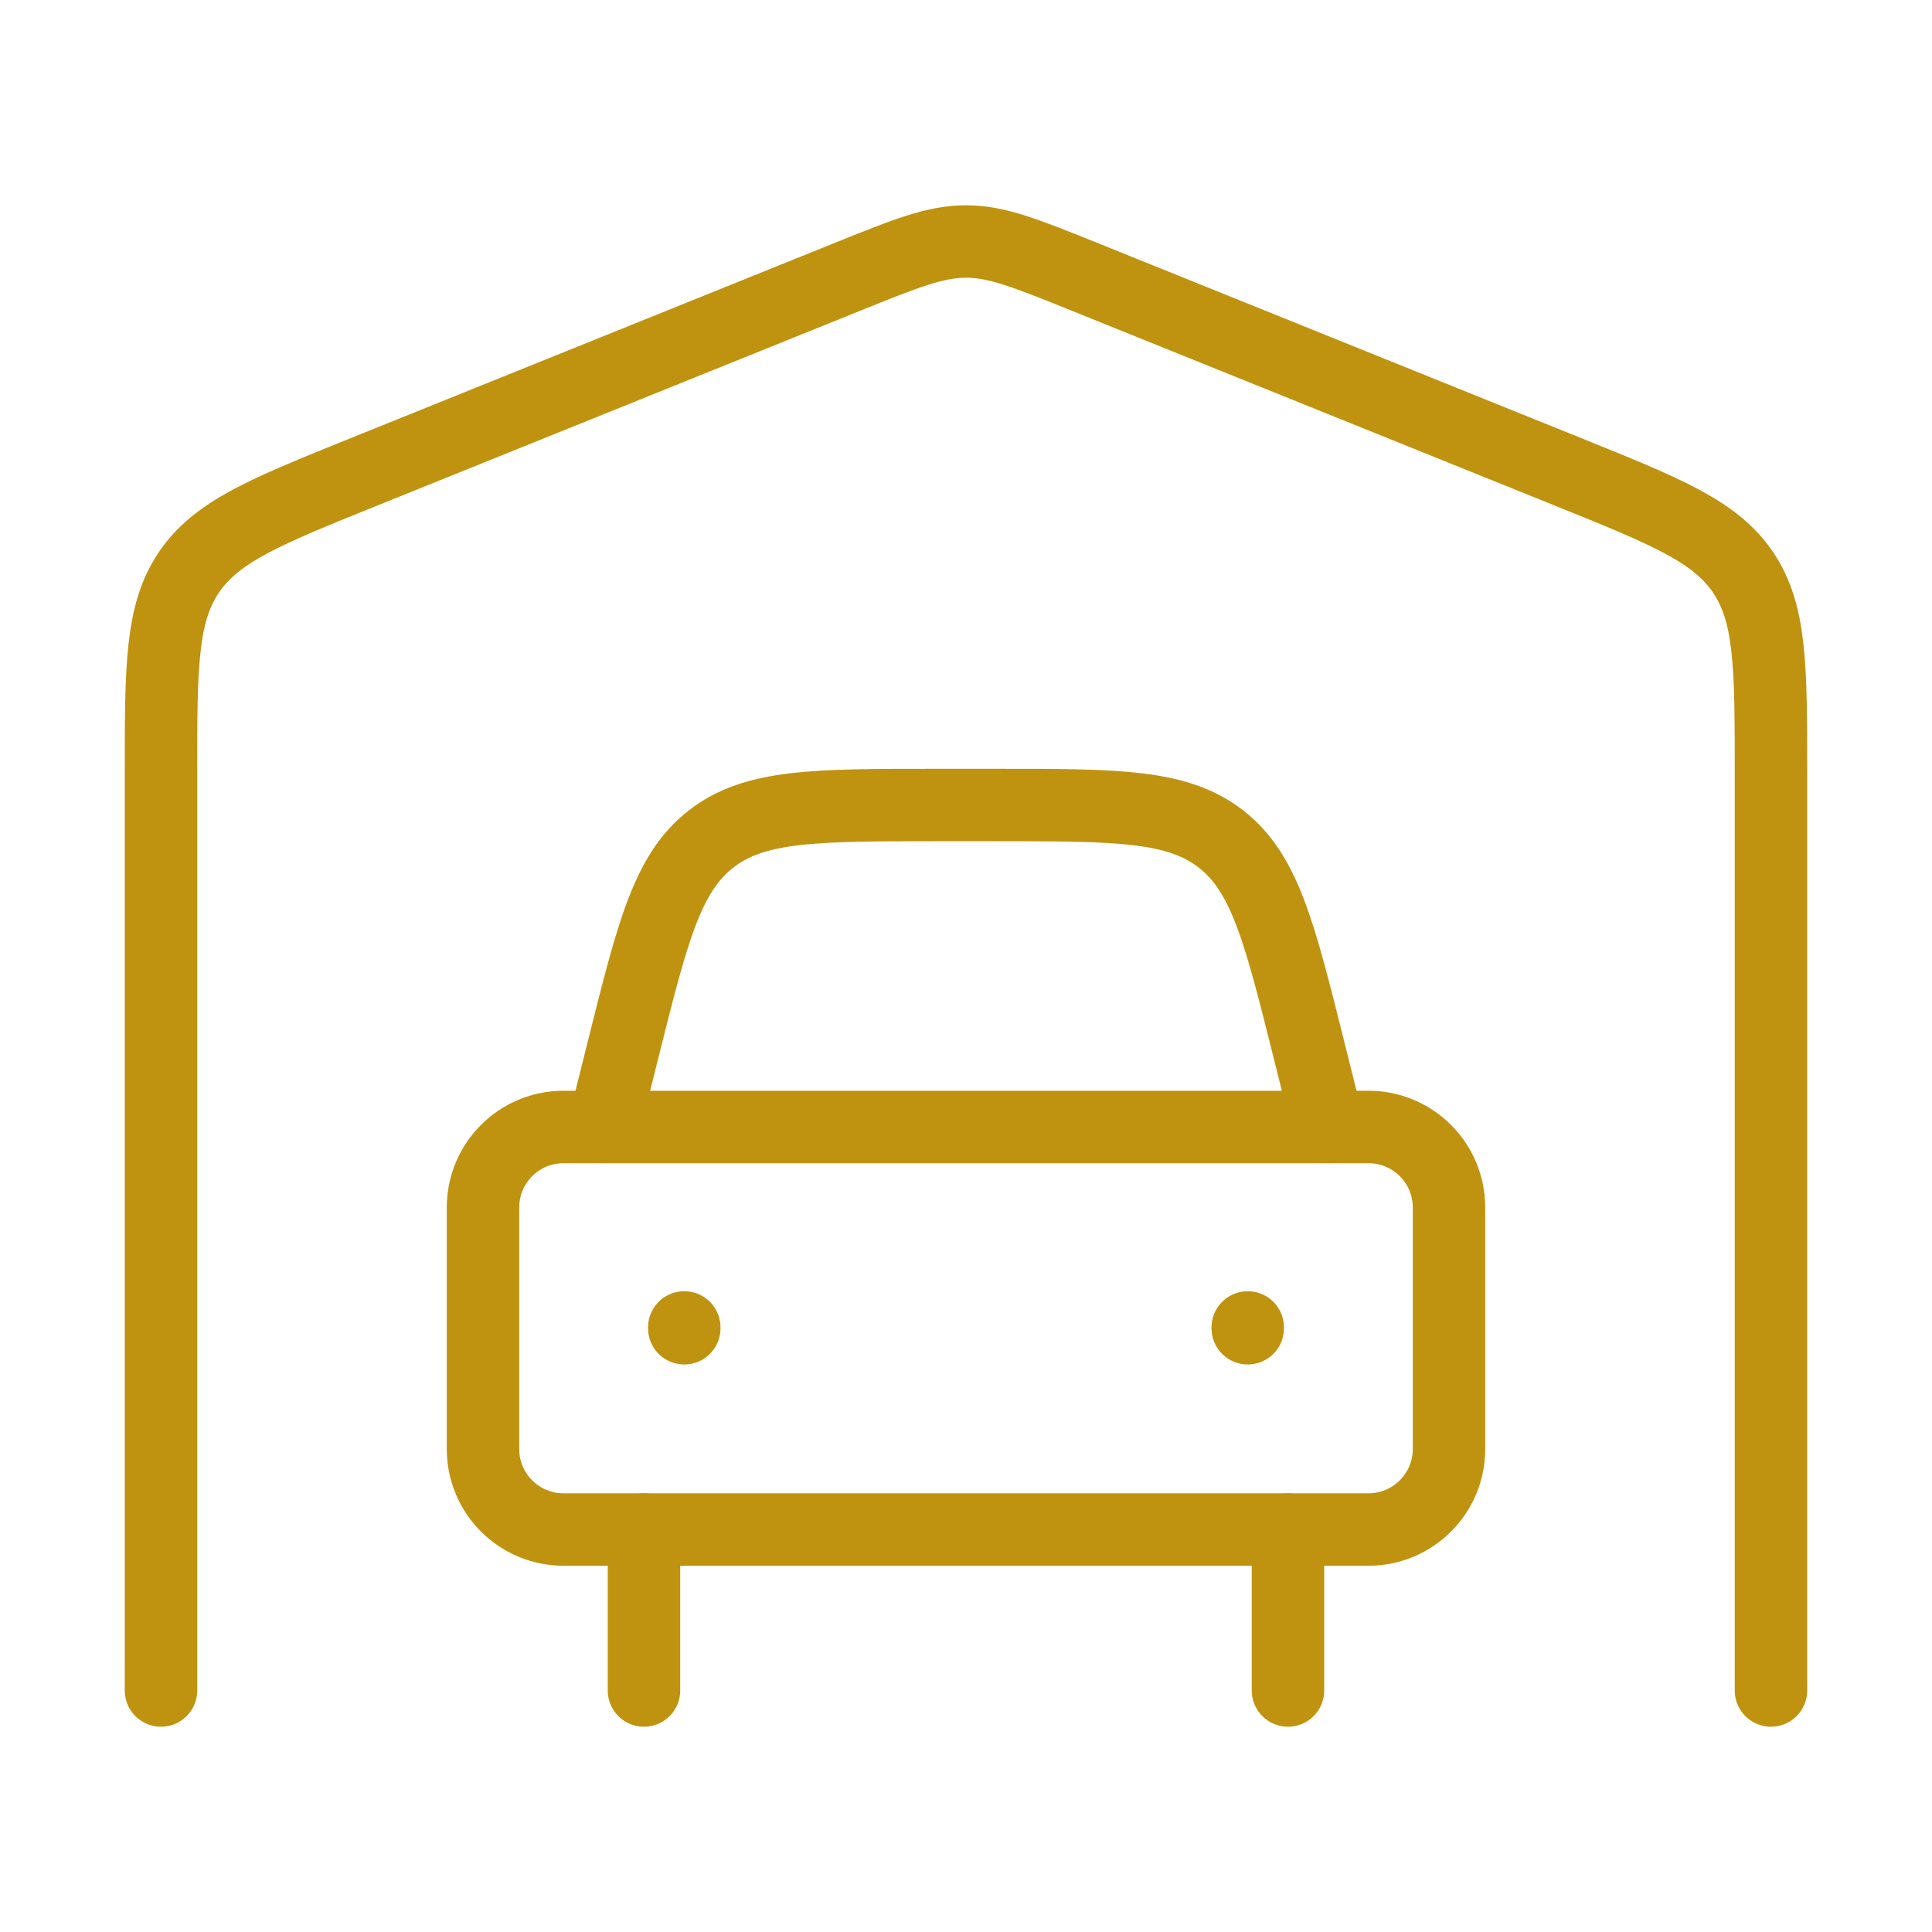 <svg width="40" height="40" viewBox="0 0 40 40" fill="none" xmlns="http://www.w3.org/2000/svg">
<path d="M36.666 35V16.018C36.666 13.813 36.666 12.71 36.093 11.857C35.52 11.003 34.505 10.593 32.476 9.774L22.476 5.74C21.253 5.247 20.642 5 20 5C19.358 5 18.746 5.247 17.524 5.74L7.524 9.774C5.494 10.593 4.479 11.003 3.906 11.857C3.333 12.71 3.333 13.813 3.333 16.018V35" stroke="#BF930F" stroke-width="1.5" stroke-linecap="round" stroke-linejoin="round"/>
<path d="M26.666 31.667V35M13.333 31.667V35" stroke="#BF930F" stroke-width="1.5" stroke-linecap="round" stroke-linejoin="round"/>
<path d="M12.5 23.333L12.904 21.716C13.511 19.291 13.814 18.079 14.718 17.373C15.622 16.667 16.872 16.667 19.372 16.667H20.628C23.128 16.667 24.378 16.667 25.282 17.373C26.186 18.079 26.489 19.291 27.096 21.716L27.5 23.333" stroke="#BF930F" stroke-width="1.5" stroke-linecap="round" stroke-linejoin="round"/>
<path d="M28.333 23.333H11.667C10.746 23.333 10 24.079 10 25V30C10 30.921 10.746 31.667 11.667 31.667H28.333C29.254 31.667 30 30.921 30 30V25C30 24.079 29.254 23.333 28.333 23.333Z" stroke="#BF930F" stroke-width="1.5" stroke-linecap="round" stroke-linejoin="round"/>
<path d="M14.167 27.483V27.5" stroke="#BF930F" stroke-width="1.5" stroke-linecap="round" stroke-linejoin="round"/>
<path d="M25.833 27.483V27.5" stroke="#BF930F" stroke-width="1.5" stroke-linecap="round" stroke-linejoin="round"/>
</svg>
